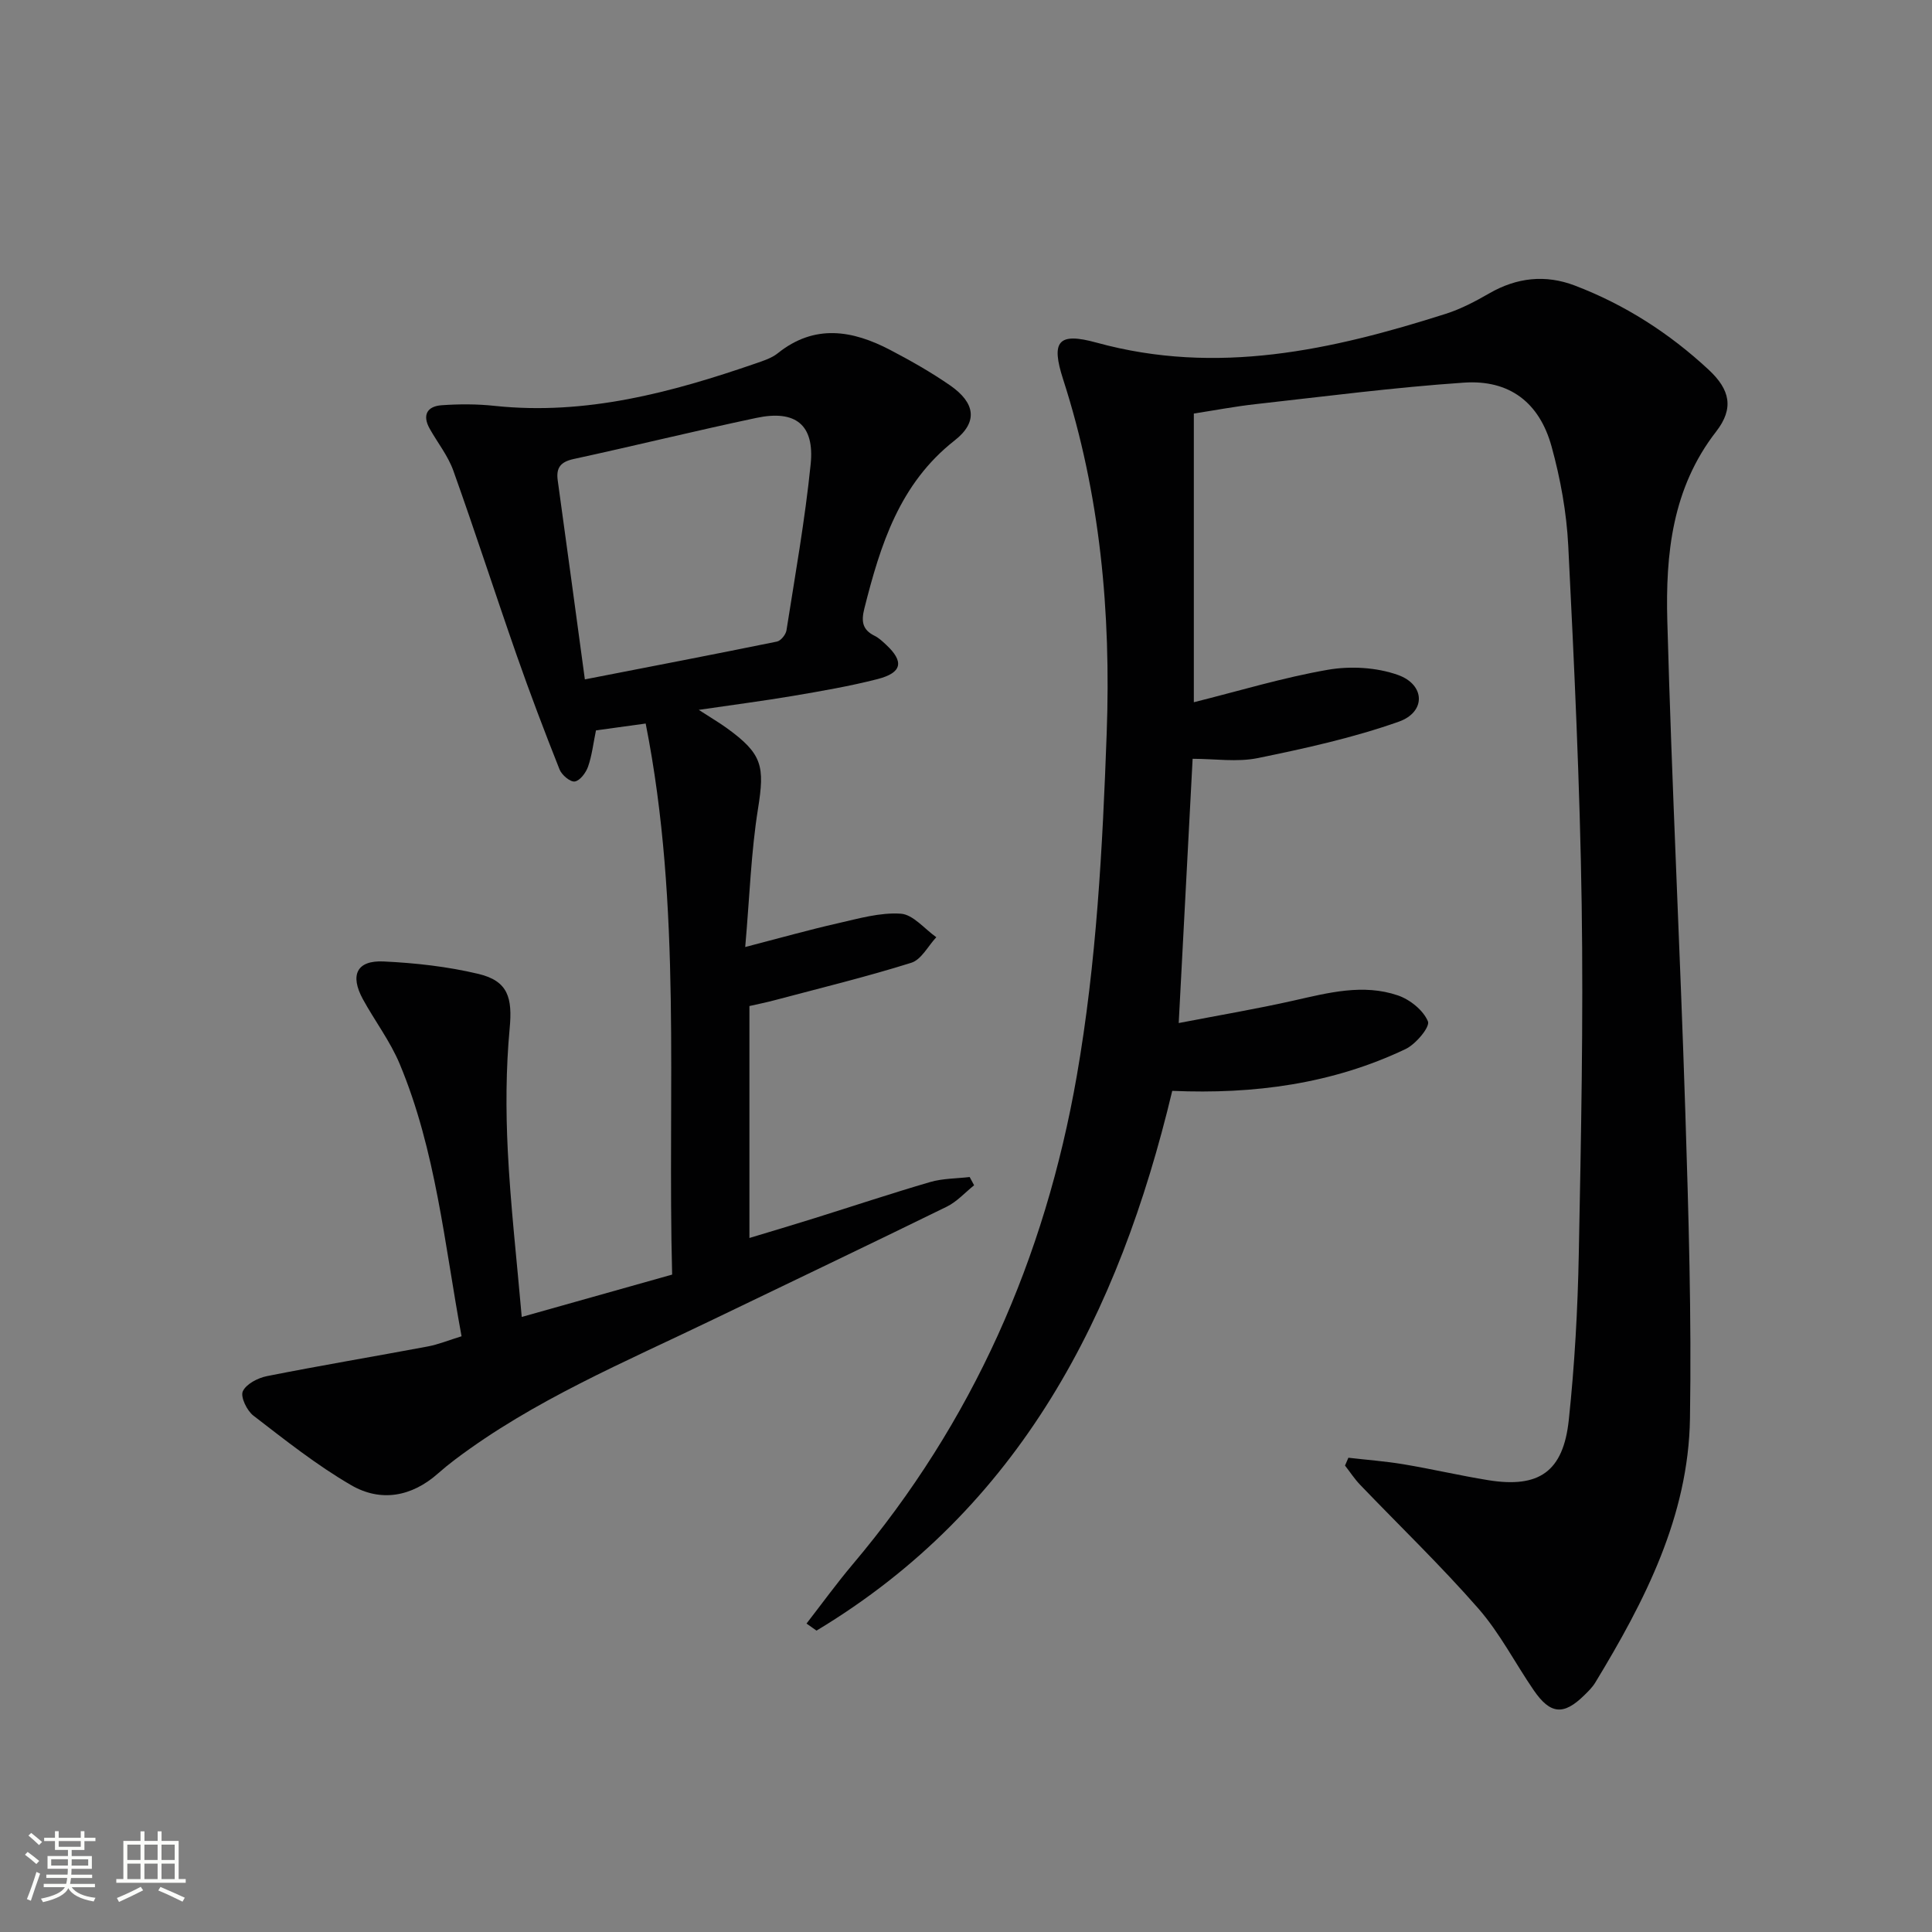 <svg enable-background="new 0 0 400 400" viewBox="0 0 400 400" xmlns="http://www.w3.org/2000/svg"><rect x="0" y="0" width="400" height="400" fill="#808080" stroke="none"/><path d="m5.17 384 .55-.58c.85.61 1.65 1.24 2.4 1.87l-.59.64c-.83-.73-1.62-1.38-2.36-1.93m1.22 9.53-.82-.34c.71-1.76 1.37-3.64 1.98-5.63.24.13.5.25.76.36-.6 1.67-1.24 3.54-1.92 5.61m-.5-13.5.57-.54c.56.44 1.31 1.06 2.26 1.87l-.64.64c-.68-.66-1.41-1.32-2.19-1.97m3.25.46h2.24v-1.36h.77v1.36h4.57v-1.36h.76v1.36h2.28v.69h-2.28v1.84h-2.64v1.26h4.18v2.64h-4.21c0 .45-.02.86-.05 1.21h4.32v.69h-4.38c-.04.34-.1.75-.19 1.22h5.15v.69h-4.82c.87 1.19 2.51 1.92 4.93 2.19-.17.31-.3.57-.37.76-2.77-.49-4.52-1.41-5.26-2.76-.56 1.26-2.3 2.23-5.24 2.9-.12-.24-.26-.48-.43-.72 2.73-.55 4.38-1.34 4.96-2.38h-4.38v-.69h4.65c.1-.38.17-.79.21-1.22h-4.32v-.69h4.4c.03-.34.05-.75.05-1.21h-4.2v-2.64h4.23v-1.26h-2.69v-1.84h-2.24zm1.46 4.46v1.29h3.45c.01-.4.02-.57.01-.53v-.32-.45h-3.46zm1.55-2.59h4.57v-1.19h-4.57zm6.11 2.59h-3.42v.77c-.01.19-.01.37-.02.53h3.44z" fill="#fbfcfa"/><path d="m32.63 379.16h.82v1.98h3.54v7.89h1.46v.78h-14.37v-.78h1.46v-7.89h3.55v-1.98h.82v1.98h2.73v-1.98zm-3.49 11.48.5.73c-1.61.82-3.28 1.63-5 2.41-.13-.27-.28-.55-.44-.82 1.75-.72 3.4-1.49 4.94-2.32m-2.78-5.55h2.73v-3.18h-2.73zm0 3.95h2.73v-3.2h-2.73zm3.54-3.95h2.73v-3.18h-2.73zm0 3.95h2.73v-3.2h-2.73zm7.89 4.68c-1.84-.92-3.51-1.7-5.02-2.32l.45-.73c1.89.8 3.57 1.55 5.04 2.23zm-1.62-11.81h-2.73v3.18h2.73zm-2.73 7.13h2.73v-3.2h-2.73z" fill="#fbfcfa"/><g fill="#010102"><path d="m279.17 301.81c3.8.44 7.63.72 11.4 1.35 5.88.98 11.7 2.35 17.59 3.3 10.48 1.68 15.5-1.76 16.64-12.46 1.21-11.39 1.85-22.87 2.07-34.32.47-24.13.96-48.27.6-72.4-.37-24.77-1.54-49.54-2.78-74.29-.35-6.91-1.62-13.9-3.46-20.57-2.53-9.14-8.76-13.84-18.14-13.2-14.4.98-28.74 2.85-43.1 4.45-4.26.47-8.48 1.28-12.82 1.95v59.77c9.4-2.35 18.48-5.11 27.75-6.72 4.67-.81 10.05-.51 14.48 1.06 5.69 2.01 5.86 7.68.22 9.68-9.44 3.34-19.34 5.52-29.19 7.54-4.29.88-8.91.15-13.51.15-.95 18.11-1.88 35.8-2.88 54.71 8.33-1.61 16.11-2.92 23.79-4.65 7.18-1.62 14.38-3.53 21.59-1.07 2.5.85 5.27 3.08 6.22 5.38.47 1.14-2.52 4.73-4.64 5.73-15.17 7.22-31.35 9.38-48.3 8.65-11.03 46.22-31.44 86.37-73.65 111.75-.69-.49-1.38-.97-2.07-1.46 3.18-4.1 6.23-8.31 9.57-12.27 24.84-29.42 39.8-63.34 46.39-101.13 4.09-23.48 5.33-47.18 6.19-70.96.9-24.97-1.32-49.38-9.02-73.24-2.56-7.92-1.03-9.79 6.93-7.6 24.91 6.85 48.68 1.55 72.3-5.97 3.14-1 6.14-2.59 9.01-4.24 5.7-3.28 11.61-3.93 17.7-1.61 10.38 3.96 19.59 9.88 27.71 17.43 4.43 4.12 5.29 7.98 1.55 12.8-9.12 11.73-10.49 25.4-10.11 39.24.92 33.91 2.65 67.81 3.73 101.72.67 21.12 1.3 42.27.96 63.39-.32 20.24-9.36 37.78-19.62 54.68-.6.98-1.46 1.82-2.29 2.63-4.26 4.18-7.01 3.94-10.45-1.08-3.85-5.61-7-11.81-11.44-16.89-7.77-8.89-16.31-17.1-24.49-25.63-1.16-1.21-2.09-2.65-3.13-3.98.24-.55.47-1.08.7-1.62z"/><path d="m144.67 146.97c2.7 1.75 4.26 2.66 5.73 3.72 7.49 5.4 7.95 7.91 6.53 16.8-1.43 8.94-1.72 18.06-2.64 28.58 7.36-1.91 13.2-3.56 19.11-4.9 4.32-.98 8.79-2.29 13.1-2 2.55.17 4.91 3.15 7.35 4.87-1.7 1.82-3.1 4.64-5.17 5.29-9.31 2.92-18.81 5.23-28.25 7.74-1.72.46-3.46.81-5.27 1.22v48.02c4.6-1.39 8.93-2.67 13.23-4.02 8.07-2.52 16.1-5.2 24.22-7.57 2.6-.75 5.42-.71 8.15-1.03.31.57.61 1.14.92 1.71-1.88 1.5-3.56 3.4-5.66 4.43-16.11 7.89-32.3 15.61-48.46 23.4-18.25 8.81-37.04 16.64-53.38 28.98-1.19.9-2.36 1.85-3.48 2.84-5.47 4.86-11.89 5.99-18.01 2.43-7.13-4.14-13.67-9.34-20.23-14.39-1.34-1.03-2.71-3.88-2.19-5.03.69-1.52 3.13-2.78 5.01-3.15 11.07-2.2 22.2-4.06 33.29-6.14 2.23-.42 4.37-1.31 6.99-2.11-3.55-19.22-5.32-38.46-12.81-56.39-1.97-4.71-5.15-8.89-7.62-13.4-2.73-5.01-1.26-8.07 4.28-7.81 6.58.31 13.23 1.05 19.62 2.57 6.2 1.47 7.08 4.99 6.49 11.3-.78 8.38-.81 16.89-.39 25.31.56 11.25 1.85 22.47 2.89 34.42 10.74-3.02 20.74-5.84 31.14-8.77-1.01-38.05 2.07-76.03-5.48-114.09-3.81.53-7.02.97-10.29 1.42-.56 2.7-.83 5.2-1.64 7.51-.44 1.26-1.68 2.91-2.75 3.07-.94.14-2.7-1.35-3.15-2.49-3.12-7.86-6.12-15.76-8.91-23.74-4.43-12.68-8.56-25.47-13.08-38.12-1.1-3.08-3.26-5.78-4.89-8.68-1.59-2.82-.54-4.66 2.47-4.87 3.63-.26 7.34-.26 10.96.13 18.85 2 36.58-2.75 54.1-8.8 1.56-.54 3.26-1.08 4.51-2.08 7.64-6.13 15.48-4.79 23.31-.69 4.26 2.23 8.48 4.62 12.43 7.36 5.18 3.61 5.76 7.56.91 11.36-11.43 8.96-15.37 21.6-18.7 34.78-.68 2.71-.42 4.42 2.12 5.68.88.43 1.63 1.15 2.36 1.83 3.78 3.51 3.36 5.81-1.76 7.13-5.78 1.48-11.68 2.49-17.57 3.49-6.03 1.02-12.1 1.8-19.44 2.88zm-23.58-6.31c13.85-2.7 26.83-5.19 39.77-7.83.8-.16 1.83-1.44 1.97-2.32 1.8-11.45 3.84-22.89 5.01-34.41.83-8.16-3.13-11.3-11.23-9.58-12.64 2.67-25.19 5.77-37.83 8.51-2.71.59-3.67 1.79-3.31 4.42 1.84 13.28 3.63 26.56 5.62 41.21z"/></g></svg>
